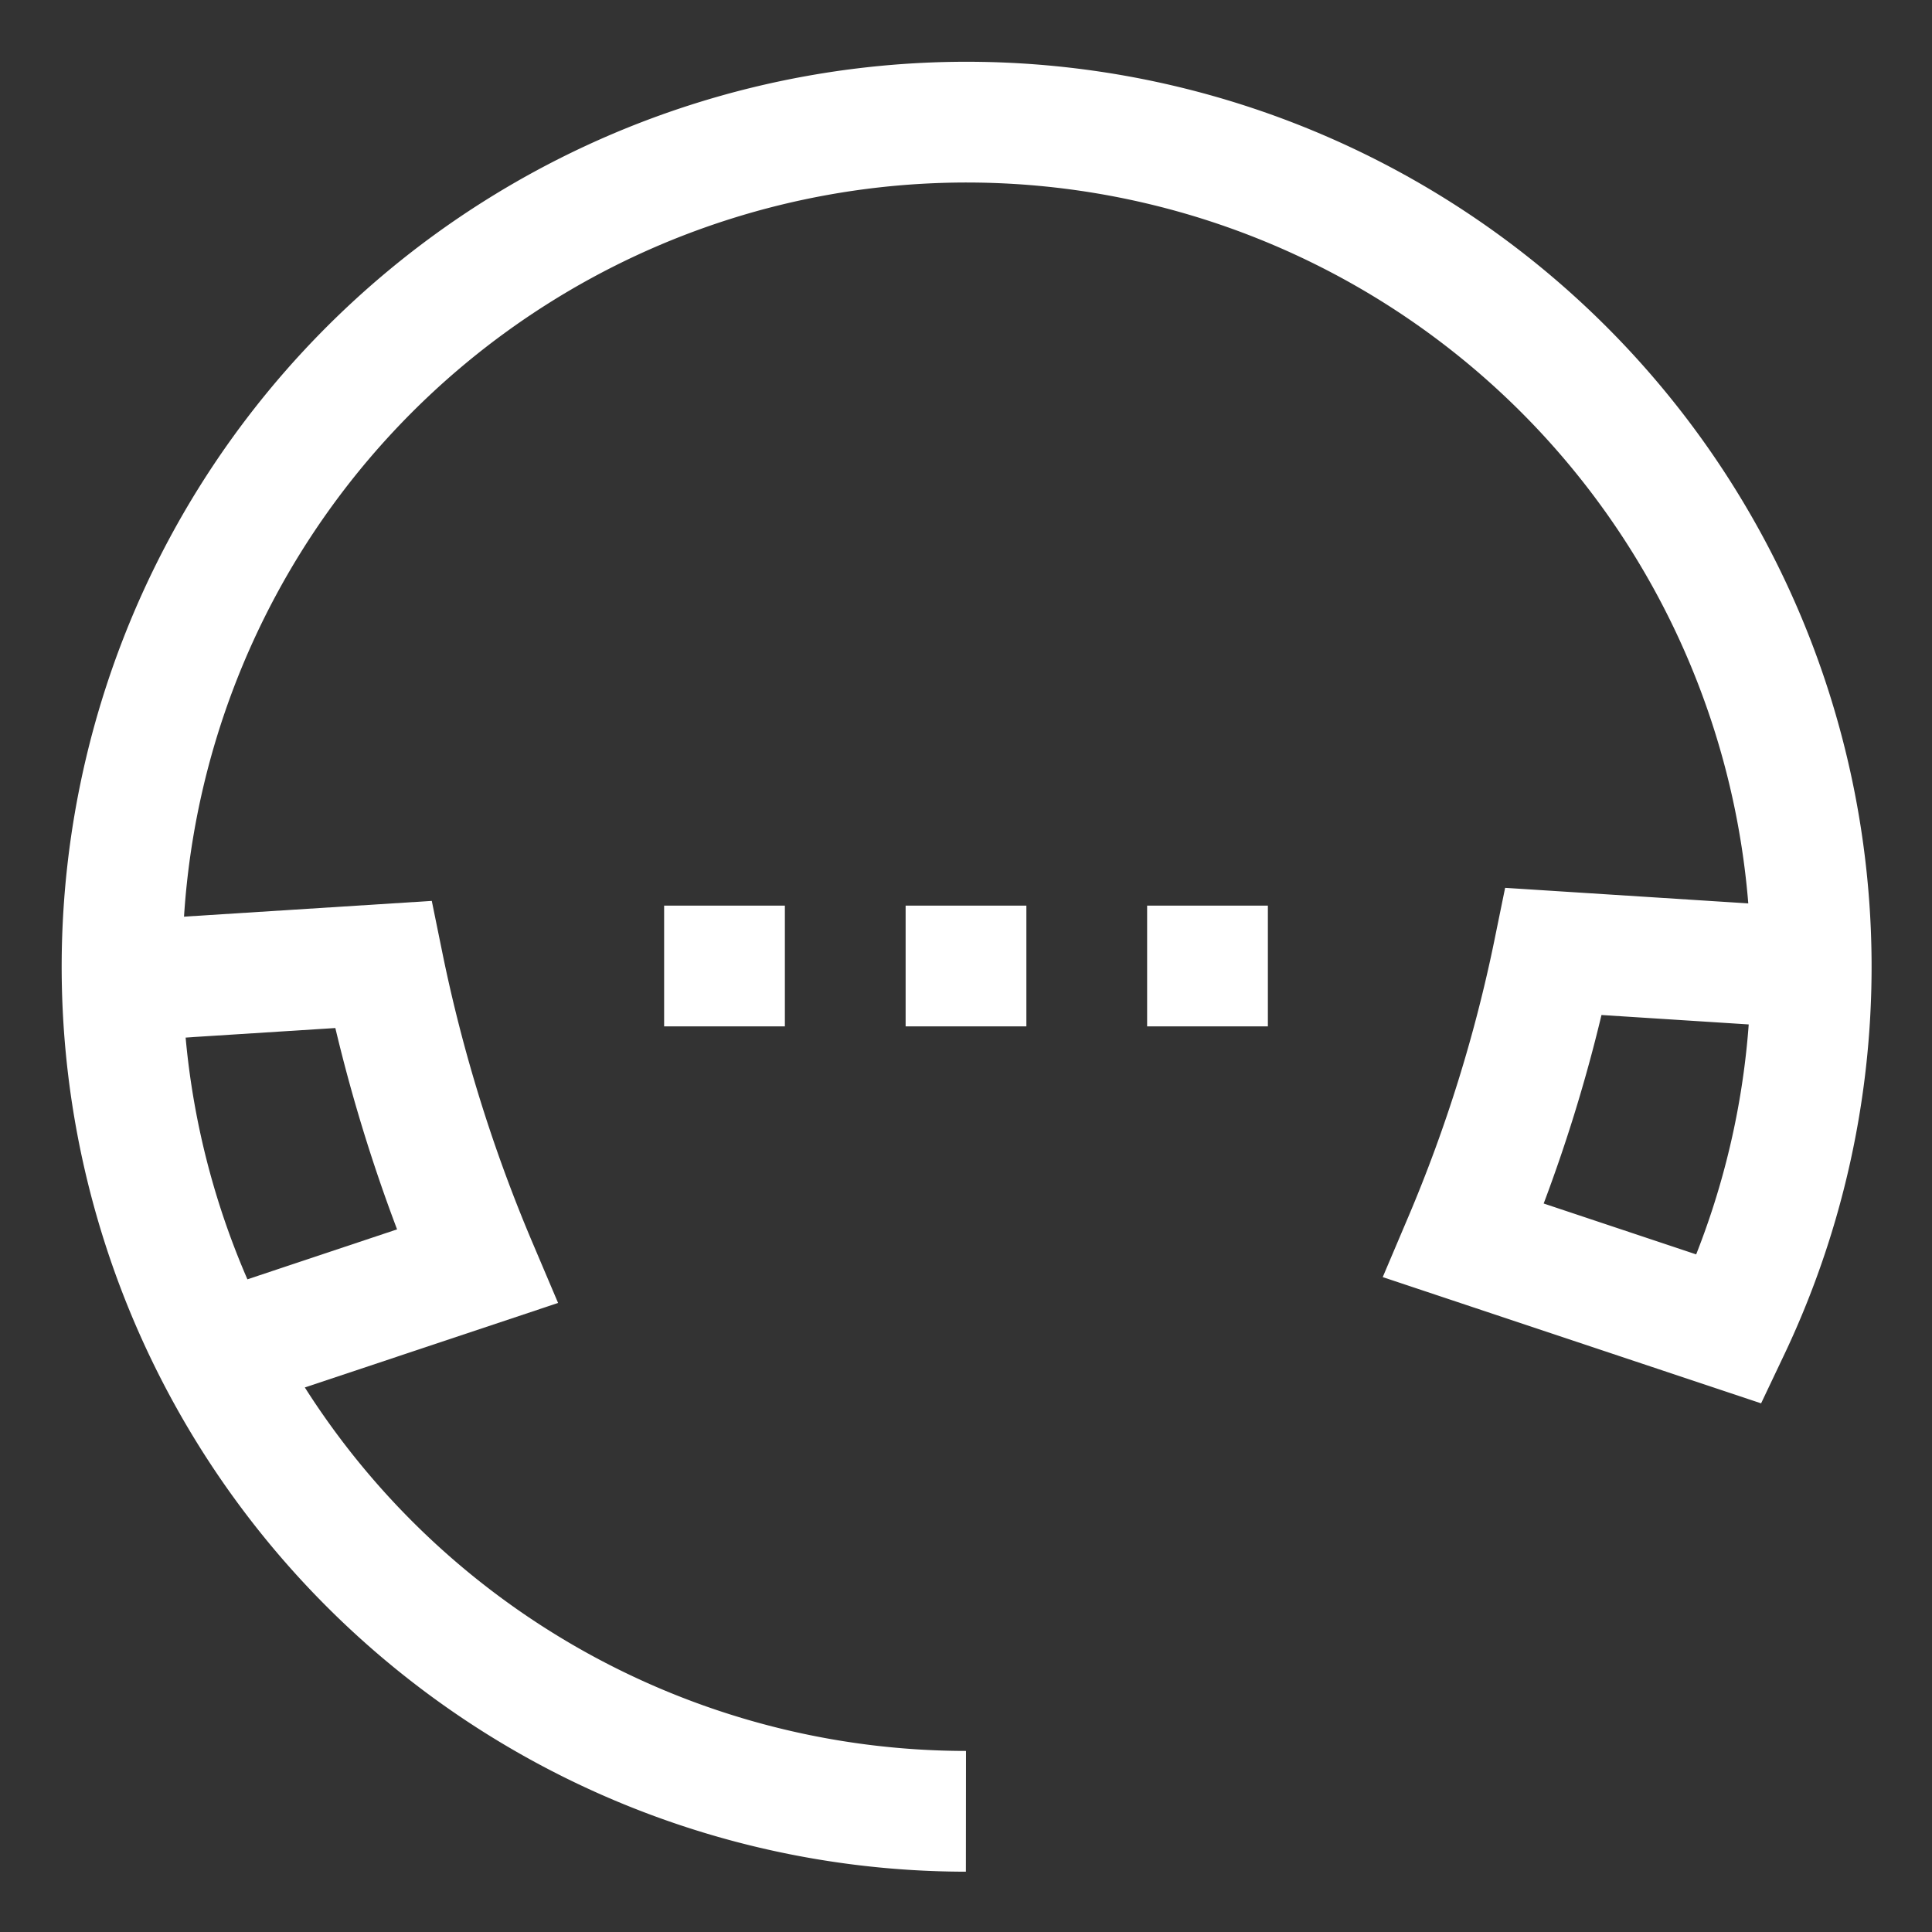<svg xmlns="http://www.w3.org/2000/svg" width="32" height="32" viewBox="0 0 32 32">
    <rect x="0" y="0" width="32" height="32" fill="#333333" stroke="none"/>
    <defs>
        <style>
            .cls-2{fill:none;stroke:#fff;stroke-miterlimit:10;stroke-width:2px}.cls-3{fill:#fff}
        </style>
    </defs>
    <g id="ic_talk" transform="translate(-16 -16)">
        <path id="bg" fill="rgba(255,255,255,0)" d="M0 0H32V32H0z" transform="translate(16 16)"/>
        <g id="그룹_3633" transform="translate(2 2)">
            <g id="그룹_112" transform="translate(20.301 20.301)">
                <path id="패스_28" d="M242.619 416.892a13.989 13.989 0 1 1 12.647-7.986l-4.4-1.468a25.127 25.127 0 0 0 1.489-4.788l3.781.242" class="cls-2" transform="translate(-232.921 -393.192)"/>
                <path id="패스_29" d="M229.92 406.587l4.591-1.532a26.192 26.192 0 0 1-1.554-5l-3.946.251" class="cls-2" transform="translate(-232.912 -390.381)"/>
            </g>
            <g id="그룹_113" transform="translate(18.652 19)">
                <path id="사각형_135" d="M0 0H2V2H0z" class="cls-3" transform="translate(6.348 10)"/>
                <path id="사각형_136" d="M0 0H2V2H0z" class="cls-3" transform="translate(10.348 10)"/>
                <path id="사각형_137" d="M0 0H2V2H0z" class="cls-3" transform="translate(14.348 10)"/>
            </g>
        </g>
    </g>
</svg>
